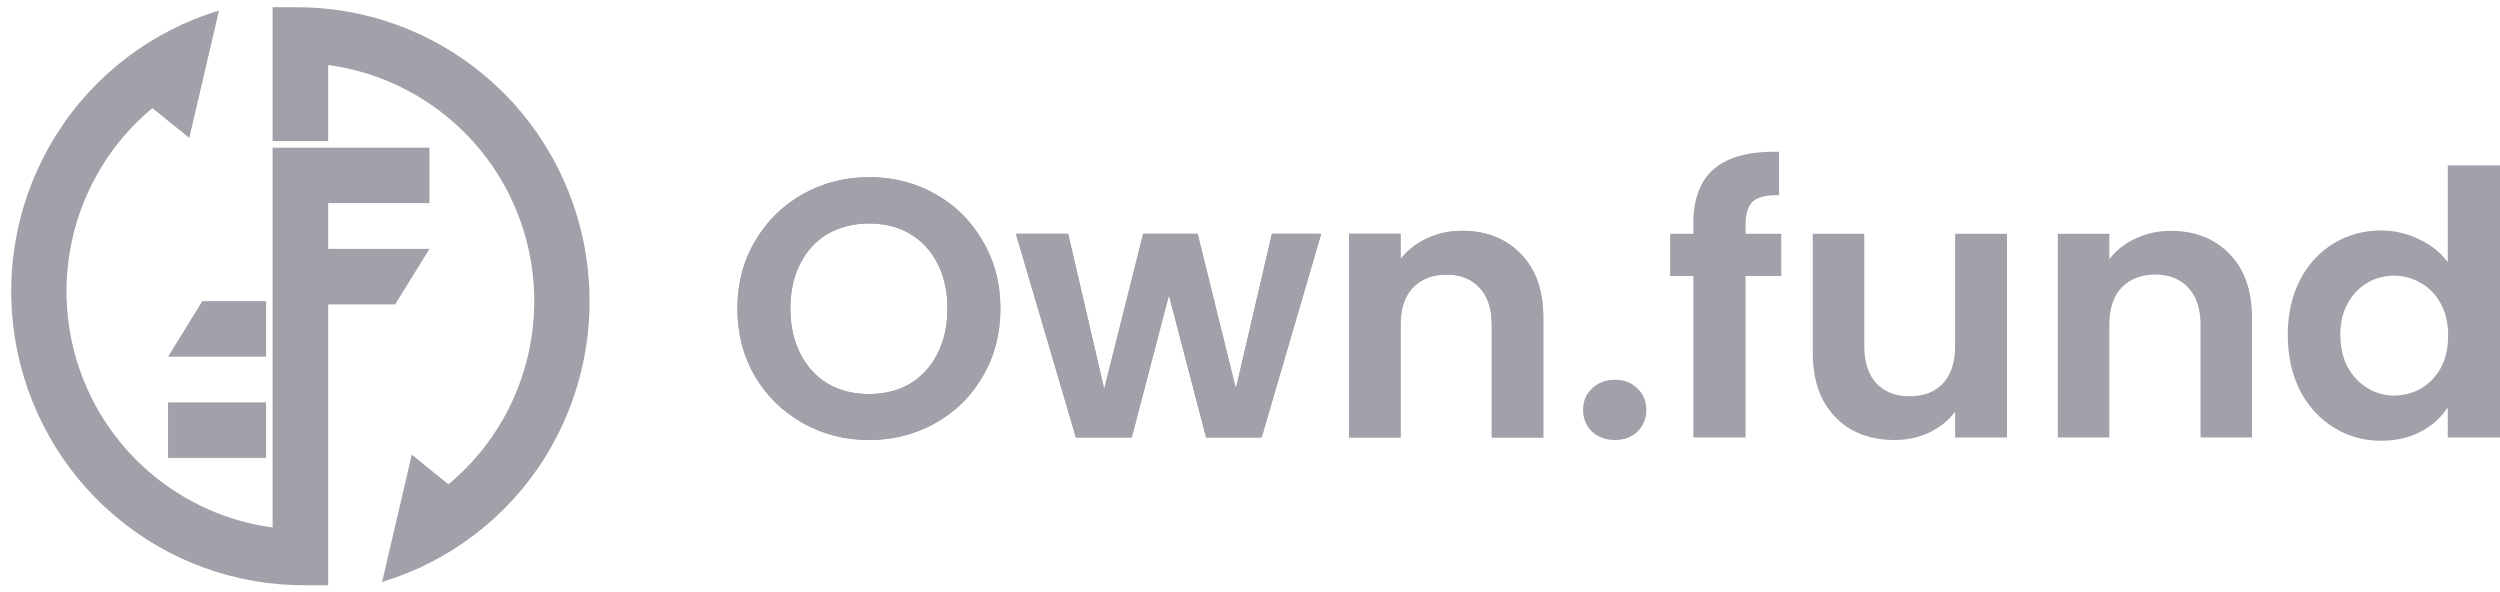<svg width="173" height="41" viewBox="0 0 173 41" fill="none" xmlns="http://www.w3.org/2000/svg">
<g clip-path="url(#clip0_21_128)">
<path fill-rule="evenodd" clip-rule="evenodd" d="M40.55 17.675C39.803 12.839 37.316 8.41 33.585 5.269C29.899 2.15 25.241 0.478 20.448 0.5H18.865V9.766H22.709V4.5C25.784 4.907 28.701 6.195 31.12 8.229C34.151 10.783 36.163 14.353 36.773 18.285C37.384 22.218 36.57 26.218 34.467 29.585C33.54 31.076 32.364 32.41 31.03 33.517L28.497 31.461L26.44 40.274C31.12 38.85 35.123 35.8 37.723 31.642C40.301 27.483 41.318 22.534 40.55 17.675Z" fill="#a1a1aa"/>
<path fill-rule="evenodd" clip-rule="evenodd" d="M29.719 14.059V10.218H22.709H18.865V14.059V17.223V21.065V31.235V31.913V36.5C15.79 36.093 12.873 34.805 10.453 32.771C7.423 30.218 5.411 26.647 4.8 22.715C4.19 18.783 5.004 14.783 7.107 11.415C8.034 9.924 9.21 8.591 10.544 7.483L13.099 9.54L15.156 0.726C10.476 2.15 6.474 5.201 3.873 9.359C1.273 13.517 0.255 18.466 1.024 23.325C1.77 28.161 4.258 32.591 7.989 35.732C11.674 38.85 16.332 40.523 21.126 40.5H22.709V31.913V31.235V21.065H27.344L29.719 17.223H22.709V14.059H29.719Z" fill="#a1a1aa"/>
<path d="M18.413 24.681H11.629L14.003 20.839H18.413V24.681Z" fill="#a1a1aa"/>
<path d="M18.413 27.845H11.629V31.687H18.413V27.845Z" fill="#a1a1aa"/>
<path d="M60.141 30.449C58.478 30.449 56.951 30.059 55.559 29.279C54.168 28.499 53.065 27.422 52.25 26.048C51.436 24.657 51.028 23.089 51.028 21.342C51.028 19.612 51.436 18.06 52.25 16.686C53.065 15.296 54.168 14.21 55.559 13.43C56.951 12.65 58.478 12.26 60.141 12.26C61.821 12.26 63.348 12.65 64.723 13.43C66.114 14.21 67.209 15.296 68.006 16.686C68.821 18.06 69.228 19.612 69.228 21.342C69.228 23.089 68.821 24.657 68.006 26.048C67.209 27.422 66.114 28.499 64.723 29.279C63.331 30.059 61.804 30.449 60.141 30.449ZM60.141 27.269C61.21 27.269 62.152 27.032 62.966 26.557C63.781 26.065 64.417 25.37 64.875 24.471C65.334 23.572 65.563 22.529 65.563 21.342C65.563 20.155 65.334 19.12 64.875 18.238C64.417 17.339 63.781 16.652 62.966 16.177C62.152 15.703 61.21 15.465 60.141 15.465C59.072 15.465 58.122 15.703 57.29 16.177C56.475 16.652 55.839 17.339 55.381 18.238C54.923 19.12 54.694 20.155 54.694 21.342C54.694 22.529 54.923 23.572 55.381 24.471C55.839 25.37 56.475 26.065 57.29 26.557C58.122 27.032 59.072 27.269 60.141 27.269Z" fill="#a1a1aa"/>
<path d="M91.428 16.177L87.305 30.271H83.461L80.89 20.426L78.319 30.271H74.45L70.301 16.177H73.916L76.41 26.913L79.108 16.177H82.876L85.523 26.888L88.017 16.177H91.428Z" fill="#a1a1aa"/>
<path d="M101.171 15.974C102.851 15.974 104.208 16.508 105.243 17.577C106.278 18.628 106.796 20.104 106.796 22.003V30.271H103.232V22.486C103.232 21.367 102.952 20.511 102.392 19.917C101.832 19.307 101.069 19.001 100.102 19.001C99.117 19.001 98.337 19.307 97.76 19.917C97.2 20.511 96.92 21.367 96.92 22.486V30.271H93.356V16.177H96.92V17.933C97.395 17.322 97.997 16.847 98.727 16.508C99.474 16.152 100.288 15.974 101.171 15.974Z" fill="#a1a1aa"/>
<path d="M111.763 30.449C111.118 30.449 110.584 30.254 110.159 29.864C109.752 29.457 109.548 28.957 109.548 28.363C109.548 27.77 109.752 27.278 110.159 26.888C110.584 26.48 111.118 26.277 111.763 26.277C112.391 26.277 112.908 26.48 113.316 26.888C113.723 27.278 113.927 27.77 113.927 28.363C113.927 28.957 113.723 29.457 113.316 29.864C112.908 30.254 112.391 30.449 111.763 30.449Z" fill="#a1a1aa"/>
<path d="M123.262 19.103H120.793V30.271H117.179V19.103H115.575V16.177H117.179V15.465C117.179 13.735 117.671 12.463 118.655 11.649C119.639 10.835 121.124 10.454 123.11 10.505V13.506C122.244 13.489 121.642 13.634 121.302 13.939C120.963 14.244 120.793 14.795 120.793 15.592V16.177H123.262V19.103Z" fill="#a1a1aa"/>
<path d="M138.884 16.177V30.271H135.295V28.49C134.837 29.101 134.235 29.584 133.488 29.94C132.758 30.279 131.961 30.449 131.095 30.449C129.992 30.449 129.017 30.22 128.168 29.762C127.32 29.287 126.649 28.601 126.157 27.702C125.682 26.786 125.444 25.7 125.444 24.445V16.177H129.008V23.937C129.008 25.056 129.288 25.921 129.848 26.531C130.408 27.125 131.172 27.422 132.139 27.422C133.123 27.422 133.895 27.125 134.455 26.531C135.015 25.921 135.295 25.056 135.295 23.937V16.177H138.884Z" fill="#a1a1aa"/>
<path d="M150.215 15.974C151.895 15.974 153.252 16.508 154.287 17.577C155.323 18.628 155.84 20.104 155.84 22.003V30.271H152.277V22.486C152.277 21.367 151.997 20.511 151.437 19.917C150.877 19.307 150.113 19.001 149.146 19.001C148.161 19.001 147.381 19.307 146.804 19.917C146.244 20.511 145.964 21.367 145.964 22.486V30.271H142.4V16.177H145.964V17.933C146.439 17.322 147.041 16.847 147.771 16.508C148.518 16.152 149.332 15.974 150.215 15.974Z" fill="#a1a1aa"/>
<path d="M158.313 23.173C158.313 21.749 158.593 20.485 159.153 19.383C159.729 18.28 160.51 17.433 161.494 16.839C162.479 16.245 163.573 15.949 164.778 15.949C165.694 15.949 166.568 16.152 167.4 16.559C168.231 16.949 168.893 17.475 169.385 18.136V11.446H173V30.271H169.385V28.185C168.944 28.88 168.325 29.44 167.527 29.864C166.729 30.288 165.805 30.5 164.752 30.5C163.565 30.5 162.479 30.195 161.494 29.584C160.51 28.974 159.729 28.117 159.153 27.015C158.593 25.895 158.313 24.615 158.313 23.173ZM169.411 23.224C169.411 22.359 169.241 21.622 168.901 21.011C168.562 20.384 168.104 19.909 167.527 19.586C166.95 19.247 166.331 19.078 165.669 19.078C165.007 19.078 164.396 19.239 163.836 19.561C163.276 19.883 162.818 20.358 162.462 20.986C162.122 21.596 161.952 22.325 161.952 23.173C161.952 24.021 162.122 24.768 162.462 25.412C162.818 26.04 163.276 26.523 163.836 26.862C164.413 27.201 165.024 27.371 165.669 27.371C166.331 27.371 166.95 27.21 167.527 26.888C168.104 26.548 168.562 26.073 168.901 25.463C169.241 24.835 169.411 24.089 169.411 23.224Z" fill="#a1a1aa"/>
<path d="M60.141 30.449C58.478 30.449 56.951 30.059 55.559 29.279C54.168 28.499 53.065 27.422 52.25 26.048C51.436 24.657 51.028 23.088 51.028 21.342C51.028 19.612 51.436 18.06 52.25 16.686C53.065 15.296 54.168 14.21 55.559 13.43C56.951 12.65 58.478 12.26 60.141 12.26C61.821 12.26 63.348 12.65 64.723 13.43C66.114 14.21 67.209 15.296 68.006 16.686C68.821 18.06 69.228 19.612 69.228 21.342C69.228 23.088 68.821 24.657 68.006 26.048C67.209 27.422 66.114 28.499 64.723 29.279C63.331 30.059 61.804 30.449 60.141 30.449ZM60.141 27.269C61.21 27.269 62.152 27.032 62.966 26.557C63.781 26.065 64.417 25.37 64.875 24.471C65.334 23.572 65.563 22.529 65.563 21.342C65.563 20.154 65.334 19.12 64.875 18.238C64.417 17.339 63.781 16.652 62.966 16.177C62.152 15.703 61.21 15.465 60.141 15.465C59.072 15.465 58.122 15.703 57.29 16.177C56.475 16.652 55.839 17.339 55.381 18.238C54.923 19.12 54.694 20.154 54.694 21.342C54.694 22.529 54.923 23.572 55.381 24.471C55.839 25.37 56.475 26.065 57.29 26.557C58.122 27.032 59.072 27.269 60.141 27.269Z" fill="#a1a1aa"/>
<path d="M91.428 16.177L87.305 30.271H83.461L80.89 20.426L78.319 30.271H74.45L70.301 16.177H73.916L76.41 26.913L79.108 16.177H82.876L85.523 26.887L88.017 16.177H91.428Z" fill="#a1a1aa"/>
<path d="M101.171 15.974C102.851 15.974 104.208 16.508 105.243 17.577C106.278 18.628 106.796 20.104 106.796 22.003V30.271H103.232V22.486C103.232 21.367 102.952 20.511 102.392 19.917C101.832 19.306 101.069 19.001 100.102 19.001C99.117 19.001 98.337 19.306 97.76 19.917C97.2 20.511 96.92 21.367 96.92 22.486V30.271H93.356V16.177H96.92V17.933C97.395 17.322 97.997 16.847 98.727 16.508C99.474 16.152 100.288 15.974 101.171 15.974Z" fill="#a1a1aa"/>
</g>
<defs>
<clipPath id="clip0_21_128">
<rect width="173" height="40" fill="white" transform="translate(0 0.5)"/>
</clipPath>
</defs>
</svg>

